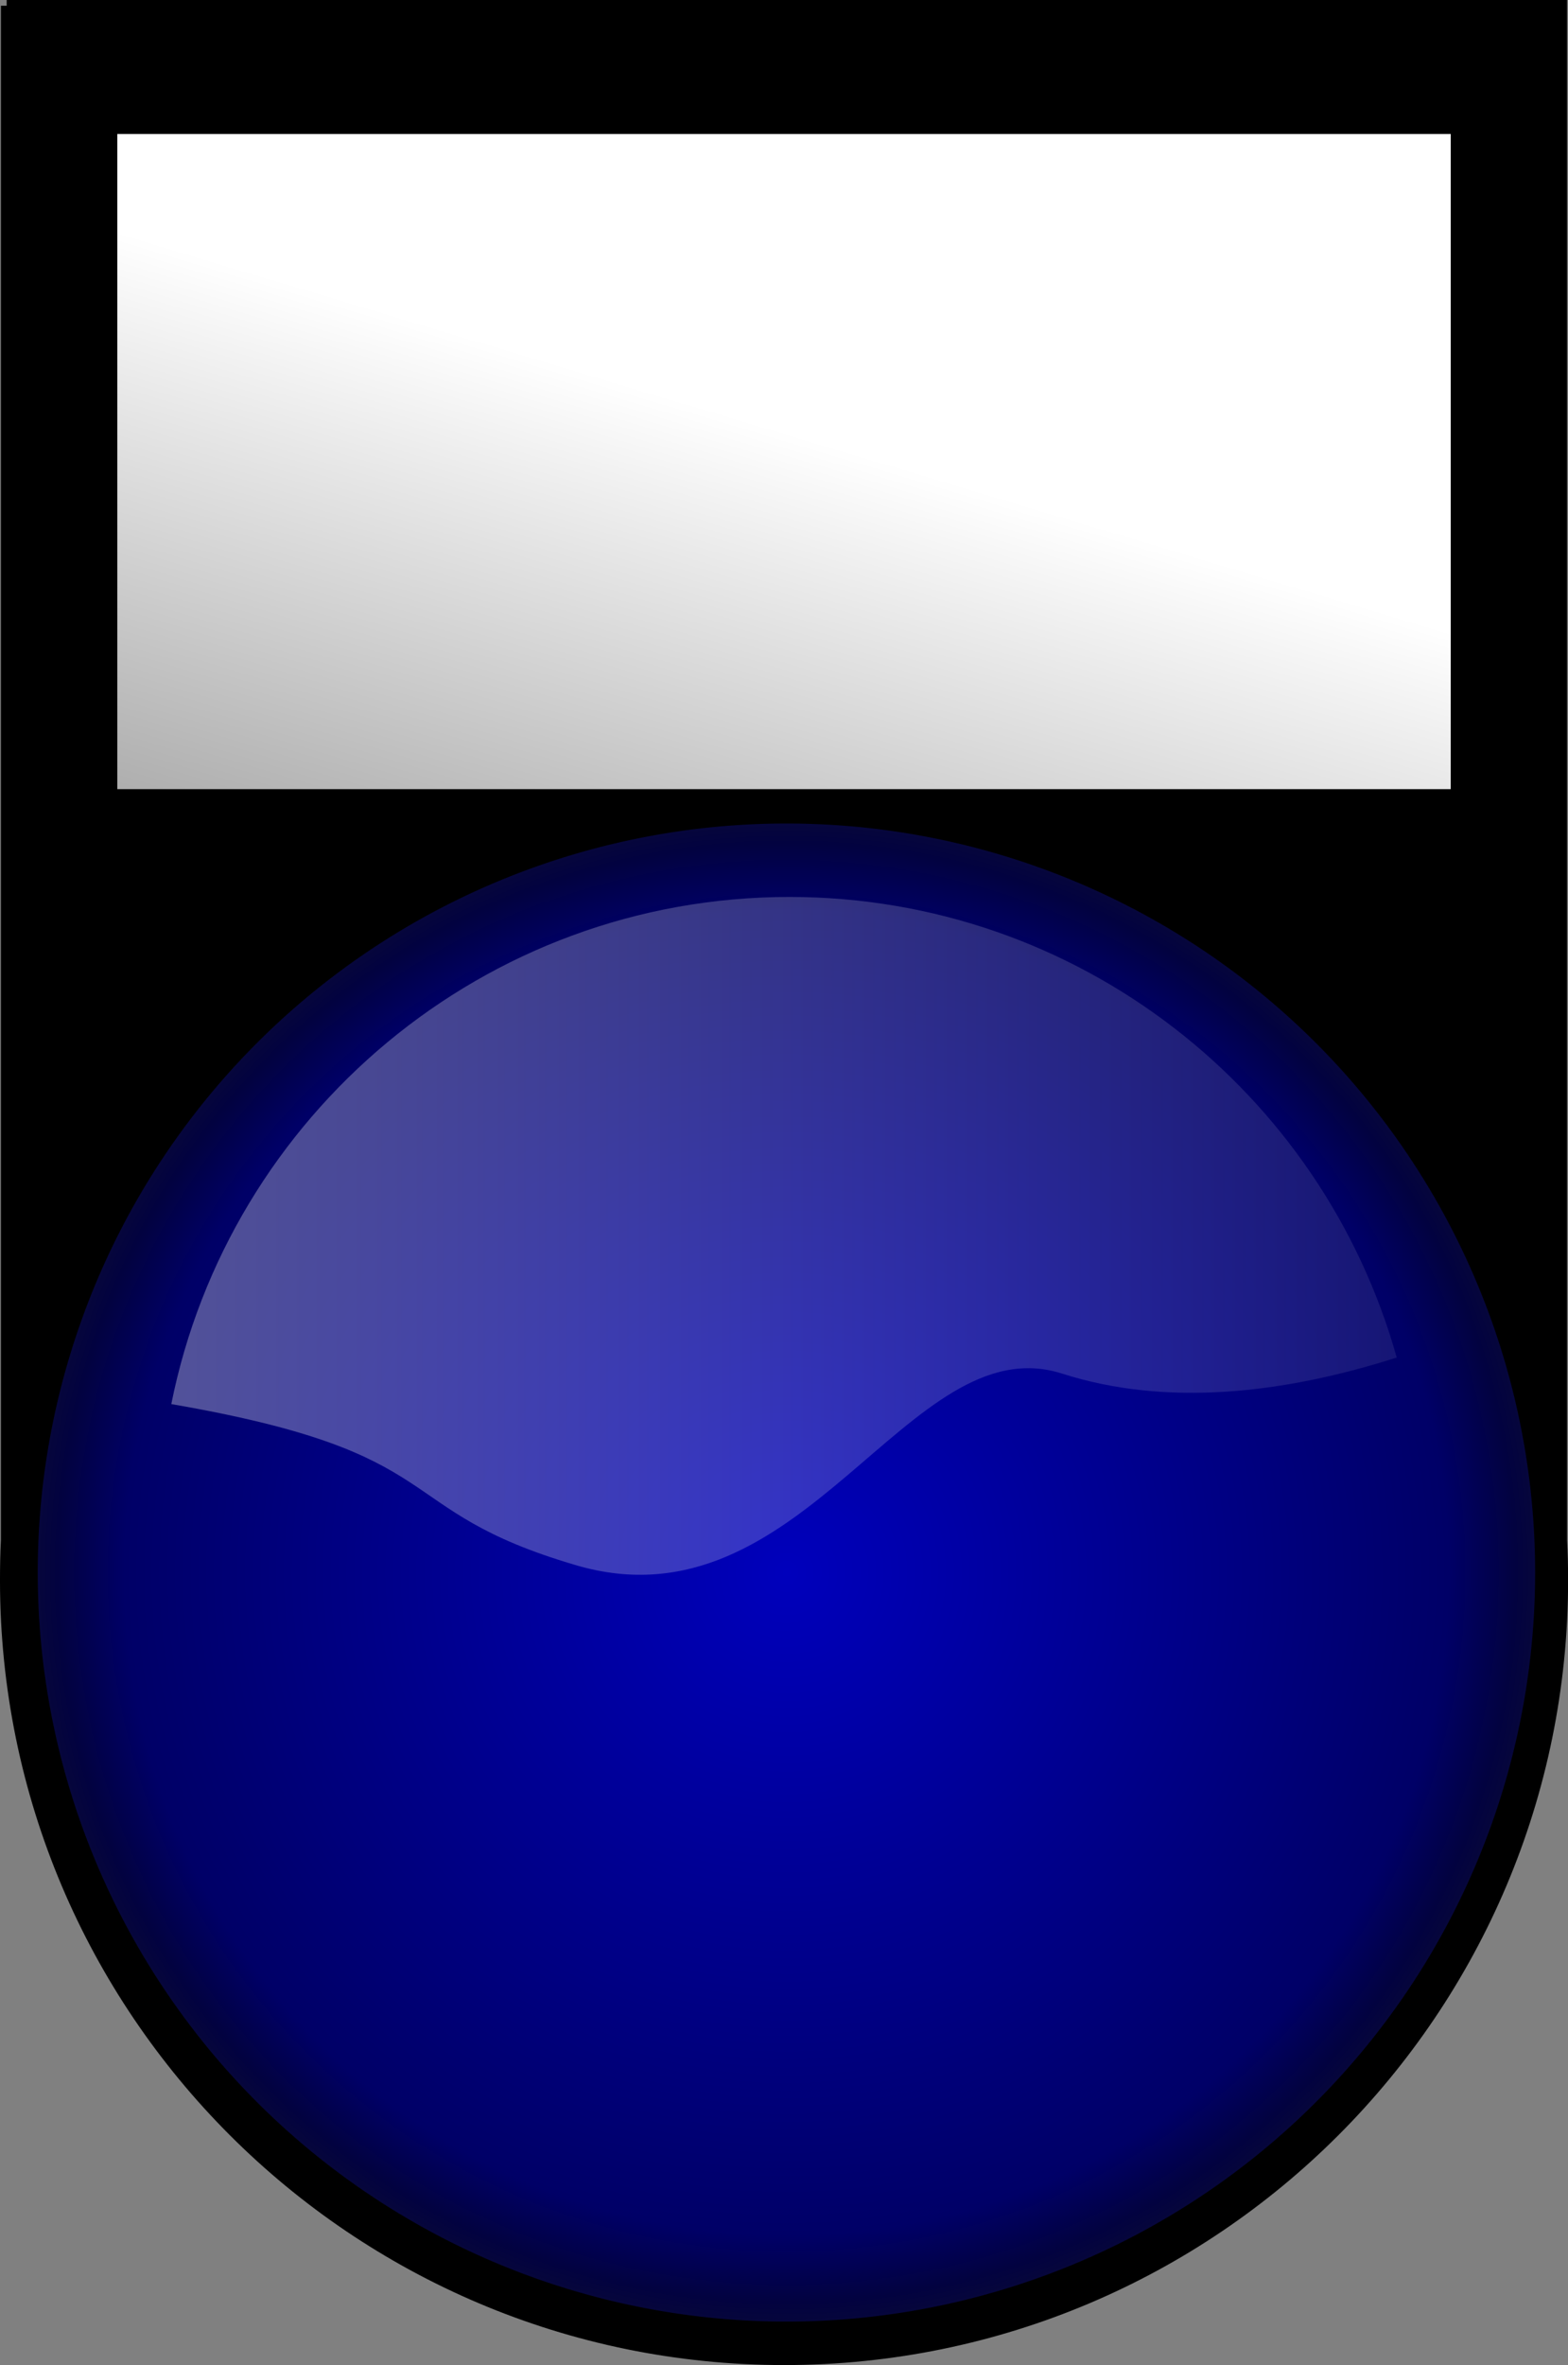 <?xml version="1.0" encoding="UTF-8" standalone="no"?>
<!-- Created with Inkscape (http://www.inkscape.org/) -->
<svg
    xmlns:inkscape="http://www.inkscape.org/namespaces/inkscape"
    xmlns:rdf="http://www.w3.org/1999/02/22-rdf-syntax-ns#"
    xmlns="http://www.w3.org/2000/svg"
    xmlns:sodipodi="http://sodipodi.sourceforge.net/DTD/sodipodi-0.dtd"
    xmlns:cc="http://web.resource.org/cc/"
    xmlns:xlink="http://www.w3.org/1999/xlink"
    xmlns:dc="http://purl.org/dc/elements/1.1/"
    xmlns:svg="http://www.w3.org/2000/svg"
    xmlns:ns1="http://sozi.baierouge.fr"
    id="svg16385"
    sodipodi:docname="VoyantBleuEteint.svg"
    viewBox="0 0 106.44 160.47"
    sodipodi:version="0.32"
    version="1.0"
    inkscape:output_extension="org.inkscape.output.svg.inkscape"
    inkscape:version="0.45.1"
    sodipodi:docbase="E:\Utile\Bibliothéque Inkscape\Images\Voyants\Elaborés"
  >
  <rect x="0" y="0" width="106.44" height="160.47" fill="#808080" stroke="none"/>
  <defs
      id="defs16387"
    >
    <linearGradient
        id="linearGradient10342"
        y2="229.99"
        gradientUnits="userSpaceOnUse"
        x2="158.37"
        gradientTransform="translate(-56.25 562.23)"
        y1="119.99"
        x1="191.43"
        inkscape:collect="always"
      >
      <stop
          id="stop7370"
          style="stop-color:white"
          offset="0"
      />
      <stop
          id="stop7372"
          style="stop-color:white;stop-opacity:0"
          offset="1"
      />
    </linearGradient
    >
    <radialGradient
        id="radialGradient10344"
        gradientUnits="userSpaceOnUse"
        cy="260.36"
        cx="387"
        r="14.136"
        inkscape:collect="always"
      >
      <stop
          id="stop7597"
          style="stop-color:#0000bc"
          offset="0"
      />
      <stop
          id="stop7599"
          style="stop-color:#000067"
          offset=".867"
      />
      <stop
          id="stop7601"
          style="stop-color:#020240"
          offset=".955"
      />
      <stop
          id="stop7603"
          style="stop-color:#090938"
          offset="1"
      />
    </radialGradient
    >
    <linearGradient
        id="linearGradient10346"
        y2="198.03"
        gradientUnits="userSpaceOnUse"
        x2="362.88"
        gradientTransform="translate(-192.95 536.73)"
        y1="198.03"
        x1="279.37"
        inkscape:collect="always"
      >
      <stop
          id="stop5538"
          style="stop-color:white"
          offset="0"
      />
      <stop
          id="stop5540"
          style="stop-color:#fefaf9;stop-opacity:.269"
          offset="1"
      />
    </linearGradient
    >
  </defs
  >
  <sodipodi:namedview
      id="base"
      bordercolor="#666666"
      inkscape:pageshadow="2"
      inkscape:window-y="0"
      pagecolor="#ffffff"
      inkscape:window-height="746"
      inkscape:zoom="0.99954596"
      inkscape:window-x="0"
      borderopacity="1.0"
      inkscape:current-layer="layer1"
      inkscape:cx="383.09686"
      inkscape:cy="229.79328"
      inkscape:window-width="1024"
      inkscape:pageopacity="0.0"
      inkscape:document-units="px"
  />
  <g
      id="layer1"
      inkscape:label="Calque 1"
      inkscape:groupmode="layer"
      transform="translate(-72.868 -650.9)"
    >
    <g
        id="g10311"
        transform="translate(-2.089)"
      >
      <path
          id="path7577"
          style="stroke:#000000;stroke-width:.787;fill:#000000"
          d="m75.413 651.29v104.12c-0.046 0.9-0.063 1.81-0.063 2.72 0 29.17 23.677 52.85 52.84 52.85 29.17 0 52.82-23.68 52.82-52.85 0-0.91-0.02-1.82-0.07-2.72v-104.12h-105.53z"
      />
      <rect
          id="rect7579"
          style="stroke:#000000;stroke-width:.805;fill:url(#linearGradient10342)"
          height="45.258"
          width="91.321"
          y="659.59"
          x="82.518"
      />
      <g
          id="g10307"
        >
        <path
            id="path7581"
            sodipodi:rx="14"
            sodipodi:ry="14"
            style="stroke:#000000;stroke-width:.273;fill:url(#radialGradient10344)"
            sodipodi:type="arc"
            d="m401 260.36a14 14 0 1 1 -28 0 14 14 0 1 1 28 0z"
            transform="matrix(3.666 0 0 3.666 -1290.4 -196.88)"
            sodipodi:cy="260.36218"
            sodipodi:cx="387"
        />
        <path
            id="path7583"
            style="opacity:.321;fill:url(#linearGradient10346)"
            d="m128.55 711.76c-20.74 0-38.043 14.81-41.965 34.41 19.435 3.35 14.595 7.15 27.465 10.93 15.47 4.55 22.53-16.35 33-13 7.06 2.26 14.99 1.38 22.72-1.09-5.05-18.02-21.59-31.25-41.22-31.25z"
        />
      </g
      >
    </g
    >
  </g
  >
</svg
>

